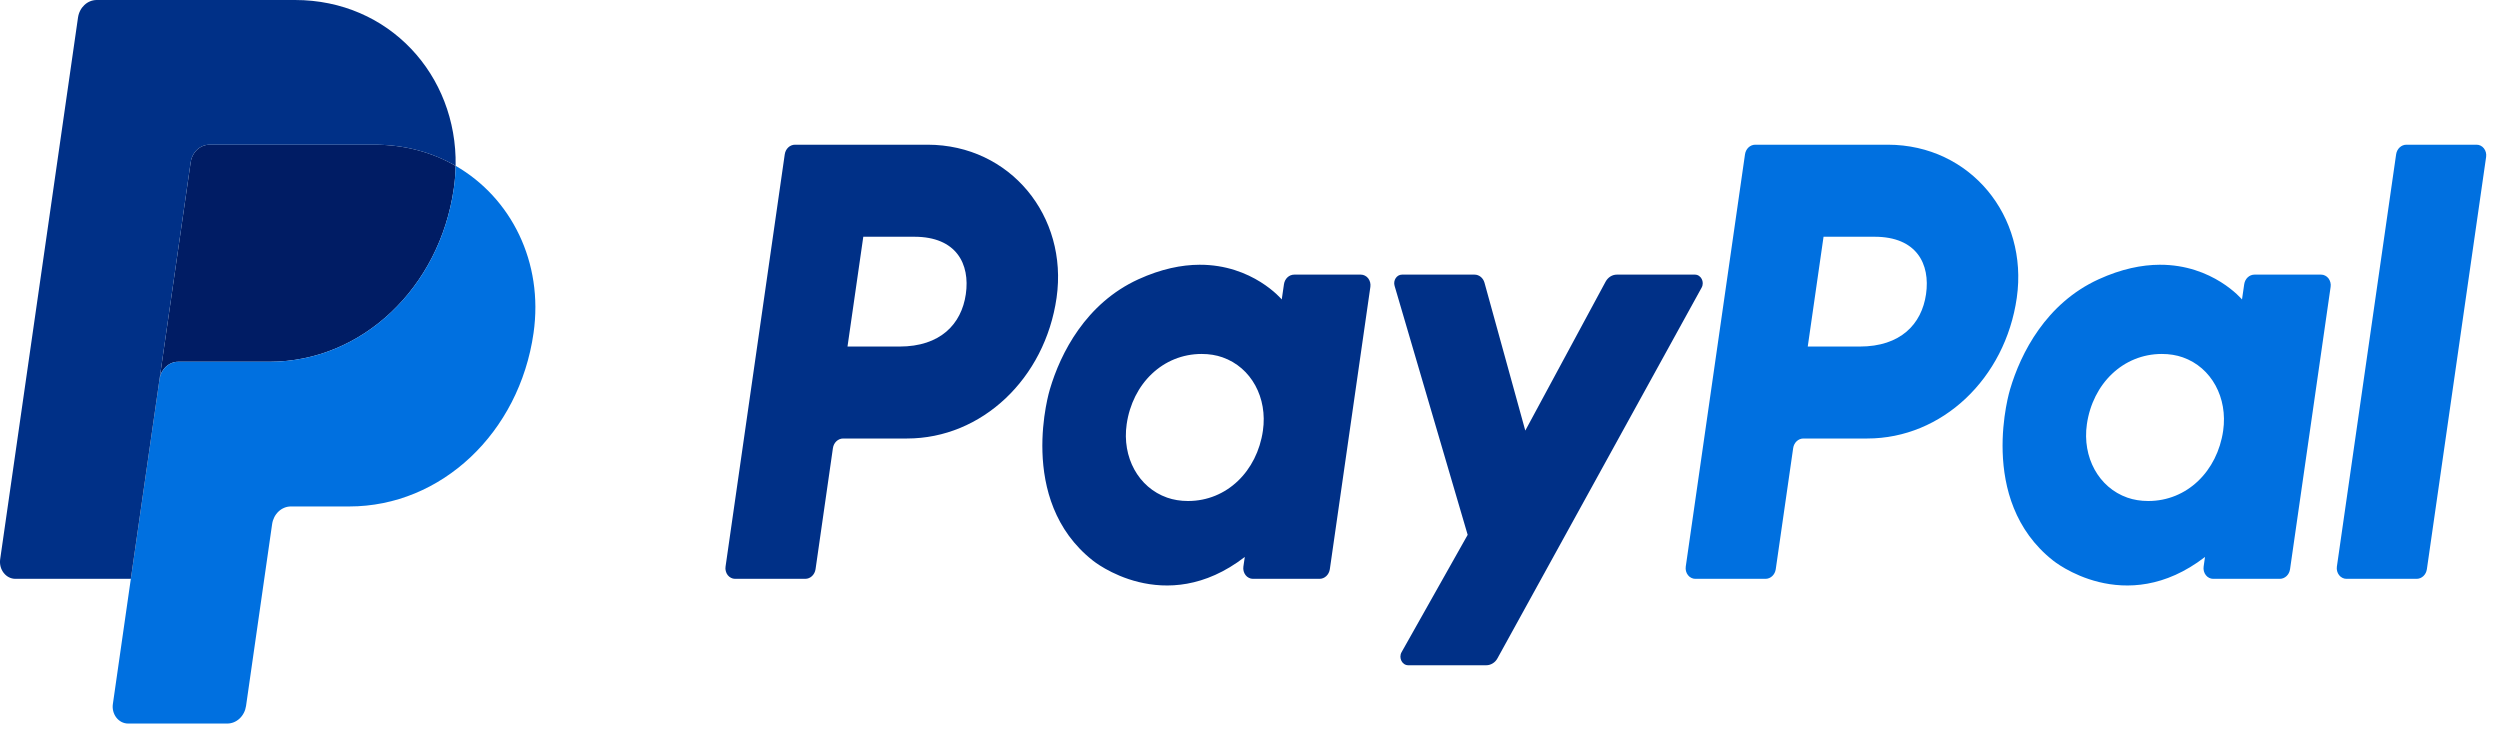 <svg width="60" height="18" viewBox="0 0 60 18" fill="none" xmlns="http://www.w3.org/2000/svg">
<path d="M19.08 3.473C18.957 3.473 18.853 3.571 18.834 3.704L17.413 13.599C17.407 13.635 17.409 13.672 17.419 13.707C17.427 13.743 17.444 13.775 17.465 13.803C17.487 13.831 17.514 13.853 17.544 13.868C17.574 13.884 17.607 13.892 17.64 13.892H19.326C19.449 13.892 19.553 13.794 19.573 13.661L19.99 10.755C20.009 10.622 20.114 10.524 20.236 10.524H21.769C23.56 10.524 25.08 9.089 25.358 7.146C25.638 5.186 24.243 3.477 22.266 3.473H19.08ZM20.719 5.682H21.945C22.955 5.682 23.284 6.336 23.18 7.059C23.076 7.783 22.565 8.317 21.589 8.317H20.34L20.719 5.682ZM28.787 6.354C28.361 6.356 27.871 6.452 27.321 6.703C26.06 7.28 25.454 8.473 25.197 9.343C25.197 9.343 24.378 11.995 26.228 13.453C26.228 13.453 27.943 14.856 29.875 13.367L29.841 13.599C29.836 13.635 29.838 13.672 29.847 13.707C29.856 13.742 29.872 13.775 29.894 13.803C29.915 13.831 29.942 13.853 29.973 13.868C30.003 13.884 30.036 13.892 30.069 13.892H31.669C31.792 13.892 31.896 13.794 31.916 13.661L32.889 6.884C32.894 6.848 32.892 6.811 32.883 6.776C32.874 6.741 32.858 6.708 32.837 6.68C32.815 6.652 32.788 6.63 32.758 6.615C32.728 6.599 32.695 6.591 32.661 6.591H31.061C30.938 6.591 30.834 6.689 30.815 6.822L30.762 7.187C30.762 7.187 30.064 6.349 28.787 6.354ZM28.839 8.495C29.023 8.495 29.191 8.523 29.341 8.576C30.032 8.819 30.424 9.547 30.31 10.336C30.17 11.308 29.444 12.024 28.513 12.024C28.33 12.024 28.162 11.996 28.011 11.943C27.32 11.7 26.926 10.972 27.04 10.182C27.179 9.21 27.908 8.495 28.839 8.495Z" fill="#003087"/>
<path d="M42.126 3.473C42.003 3.473 41.899 3.571 41.88 3.704L40.458 13.599C40.453 13.635 40.455 13.672 40.464 13.707C40.473 13.743 40.489 13.775 40.511 13.803C40.532 13.831 40.559 13.853 40.59 13.868C40.62 13.884 40.653 13.892 40.686 13.892H42.372C42.495 13.892 42.599 13.794 42.618 13.661L43.036 10.755C43.055 10.622 43.159 10.524 43.282 10.524H44.815C46.606 10.524 48.126 9.089 48.403 7.146C48.683 5.186 47.288 3.477 45.312 3.473H42.126ZM43.765 5.682H44.991C46.001 5.682 46.329 6.336 46.225 7.059C46.121 7.783 45.611 8.317 44.634 8.317H43.386L43.765 5.682ZM51.832 6.354C51.406 6.356 50.916 6.452 50.367 6.703C49.105 7.28 48.499 8.473 48.242 9.343C48.242 9.343 47.424 11.995 49.274 13.453C49.274 13.453 50.989 14.856 52.92 13.367L52.887 13.599C52.882 13.635 52.884 13.672 52.893 13.707C52.902 13.743 52.918 13.775 52.94 13.803C52.961 13.831 52.988 13.853 53.018 13.868C53.049 13.884 53.082 13.892 53.115 13.892H54.715C54.838 13.892 54.942 13.794 54.961 13.661L55.935 6.884C55.941 6.848 55.938 6.811 55.929 6.776C55.92 6.741 55.904 6.708 55.883 6.68C55.861 6.652 55.834 6.63 55.804 6.615C55.774 6.599 55.741 6.591 55.707 6.591H54.107C53.984 6.591 53.88 6.689 53.861 6.822L53.808 7.187C53.808 7.187 53.109 6.349 51.832 6.354ZM51.884 8.495C52.068 8.495 52.236 8.523 52.387 8.576C53.077 8.819 53.469 9.547 53.356 10.336C53.216 11.308 52.49 12.024 51.559 12.024C51.375 12.024 51.207 11.996 51.056 11.943C50.366 11.7 49.972 10.972 50.085 10.182C50.225 9.21 50.953 8.495 51.884 8.495Z" fill="#0070E0"/>
<path d="M33.648 6.591C33.522 6.591 33.431 6.727 33.47 6.86L35.224 12.836L33.638 15.652C33.561 15.789 33.651 15.966 33.797 15.966H35.672C35.726 15.966 35.778 15.95 35.825 15.921C35.872 15.893 35.911 15.851 35.939 15.8L40.839 6.903C40.914 6.766 40.824 6.591 40.678 6.591H38.804C38.749 6.591 38.696 6.607 38.649 6.636C38.602 6.666 38.563 6.708 38.535 6.759L36.607 10.334L35.628 6.786C35.596 6.67 35.499 6.591 35.389 6.591L33.648 6.591Z" fill="#003087"/>
<path d="M57.754 3.473C57.631 3.473 57.526 3.571 57.507 3.704L56.085 13.599C56.08 13.635 56.082 13.672 56.091 13.707C56.1 13.742 56.116 13.775 56.138 13.803C56.16 13.831 56.186 13.853 56.217 13.868C56.247 13.884 56.28 13.892 56.313 13.892H57.999C58.122 13.892 58.226 13.794 58.245 13.661L59.667 3.765C59.672 3.729 59.67 3.692 59.661 3.657C59.652 3.622 59.636 3.589 59.614 3.561C59.593 3.534 59.566 3.511 59.536 3.496C59.505 3.481 59.473 3.473 59.439 3.473H57.754Z" fill="#0070E0"/>
<path d="M5.026 3.473C4.918 3.473 4.813 3.515 4.73 3.593C4.648 3.67 4.593 3.777 4.576 3.895L3.828 9.105C3.863 8.861 4.054 8.682 4.278 8.682H6.471C8.678 8.682 10.55 6.915 10.892 4.52C10.918 4.342 10.932 4.161 10.935 3.98C10.375 3.657 9.716 3.473 8.994 3.473H5.026Z" fill="#001C64"/>
<path d="M10.935 3.98C10.932 4.161 10.918 4.342 10.892 4.52C10.55 6.915 8.677 8.682 6.471 8.682H4.278C4.054 8.682 3.863 8.861 3.828 9.105L3.14 13.892L2.709 16.895C2.7 16.953 2.703 17.012 2.718 17.069C2.732 17.125 2.758 17.178 2.793 17.223C2.827 17.267 2.871 17.303 2.919 17.328C2.968 17.352 3.021 17.365 3.074 17.365H5.454C5.563 17.365 5.668 17.322 5.75 17.245C5.833 17.167 5.888 17.06 5.905 16.942L6.531 12.578C6.548 12.46 6.603 12.353 6.686 12.275C6.768 12.198 6.873 12.155 6.982 12.155H8.383C10.59 12.155 12.463 10.388 12.805 7.993C13.048 6.294 12.268 4.747 10.935 3.98Z" fill="#0070E0"/>
<path d="M2.322 0C2.098 0 1.907 0.179 1.872 0.422L0.004 13.422C-0.031 13.669 0.143 13.892 0.37 13.892H3.14L3.828 9.105L4.576 3.896C4.593 3.778 4.647 3.671 4.73 3.593C4.813 3.516 4.918 3.473 5.026 3.473H8.994C9.716 3.473 10.374 3.658 10.935 3.98C10.974 1.8 9.335 0 7.081 0H2.322Z" fill="#003087"/>
</svg>
